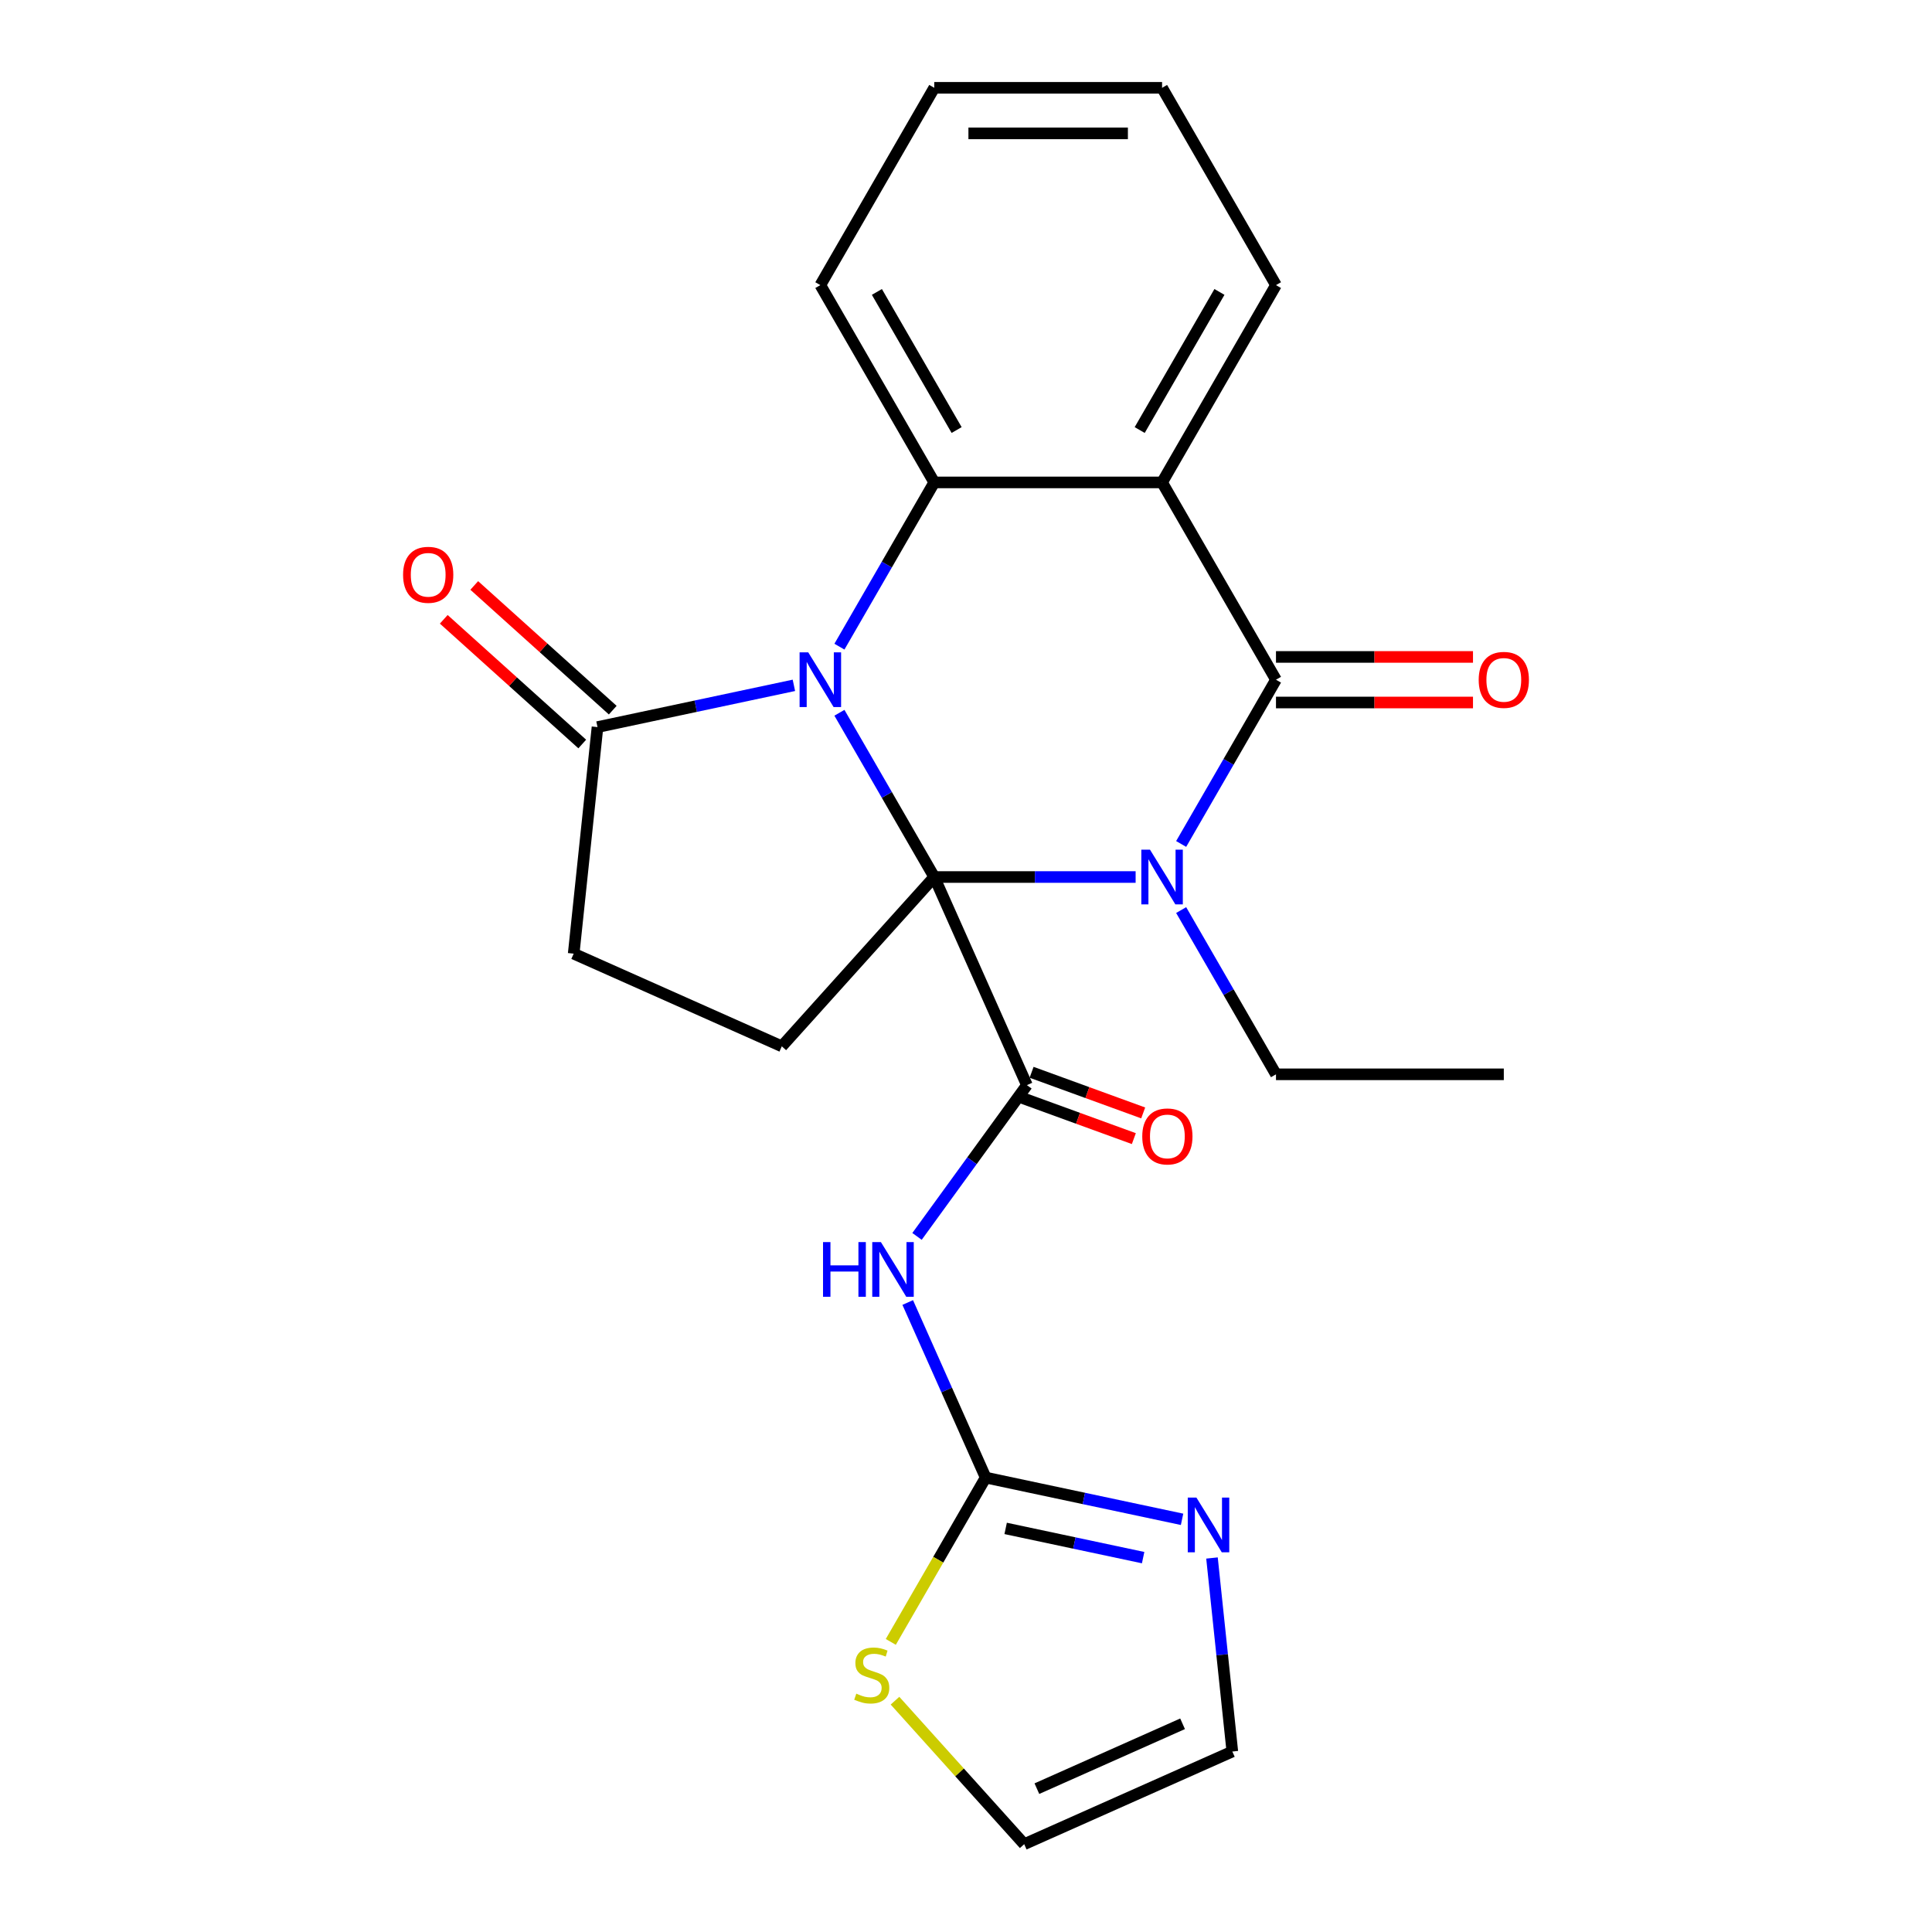 <?xml version='1.0' encoding='iso-8859-1'?>
<svg version='1.1' baseProfile='full'
              xmlns='http://www.w3.org/2000/svg'
                      xmlns:rdkit='http://www.rdkit.org/xml'
                      xmlns:xlink='http://www.w3.org/1999/xlink'
                  xml:space='preserve'
width='1000px' height='1000px' viewBox='0 0 1000 1000'>
<!-- END OF HEADER -->
<rect style='opacity:1.0;fill:#FFFFFF;stroke:none' width='1000' height='1000' x='0' y='0'> </rect>
<path class='bond-0' d='M 483.567,453.942 L 459.026,411.435' style='fill:none;fill-rule:evenodd;stroke:#000000;stroke-width:6px;stroke-linecap:butt;stroke-linejoin:miter;stroke-opacity:1' />
<path class='bond-0' d='M 459.026,411.435 L 434.485,368.928' style='fill:none;fill-rule:evenodd;stroke:#0000FF;stroke-width:6px;stroke-linecap:butt;stroke-linejoin:miter;stroke-opacity:1' />
<path class='bond-1' d='M 483.567,453.942 L 535.683,453.942' style='fill:none;fill-rule:evenodd;stroke:#000000;stroke-width:6px;stroke-linecap:butt;stroke-linejoin:miter;stroke-opacity:1' />
<path class='bond-1' d='M 535.683,453.942 L 587.799,453.942' style='fill:none;fill-rule:evenodd;stroke:#0000FF;stroke-width:6px;stroke-linecap:butt;stroke-linejoin:miter;stroke-opacity:1' />
<path class='bond-3' d='M 483.567,453.942 L 531.53,561.667' style='fill:none;fill-rule:evenodd;stroke:#000000;stroke-width:6px;stroke-linecap:butt;stroke-linejoin:miter;stroke-opacity:1' />
<path class='bond-10' d='M 483.567,453.942 L 404.663,541.574' style='fill:none;fill-rule:evenodd;stroke:#000000;stroke-width:6px;stroke-linecap:butt;stroke-linejoin:miter;stroke-opacity:1' />
<path class='bond-5' d='M 434.485,334.712 L 459.026,292.205' style='fill:none;fill-rule:evenodd;stroke:#0000FF;stroke-width:6px;stroke-linecap:butt;stroke-linejoin:miter;stroke-opacity:1' />
<path class='bond-5' d='M 459.026,292.205 L 483.567,249.698' style='fill:none;fill-rule:evenodd;stroke:#000000;stroke-width:6px;stroke-linecap:butt;stroke-linejoin:miter;stroke-opacity:1' />
<path class='bond-8' d='M 410.919,354.729 L 360.092,365.533' style='fill:none;fill-rule:evenodd;stroke:#0000FF;stroke-width:6px;stroke-linecap:butt;stroke-linejoin:miter;stroke-opacity:1' />
<path class='bond-8' d='M 360.092,365.533 L 309.264,376.337' style='fill:none;fill-rule:evenodd;stroke:#000000;stroke-width:6px;stroke-linecap:butt;stroke-linejoin:miter;stroke-opacity:1' />
<path class='bond-2' d='M 611.365,436.834 L 635.906,394.327' style='fill:none;fill-rule:evenodd;stroke:#0000FF;stroke-width:6px;stroke-linecap:butt;stroke-linejoin:miter;stroke-opacity:1' />
<path class='bond-2' d='M 635.906,394.327 L 660.448,351.82' style='fill:none;fill-rule:evenodd;stroke:#000000;stroke-width:6px;stroke-linecap:butt;stroke-linejoin:miter;stroke-opacity:1' />
<path class='bond-18' d='M 611.365,471.05 L 635.906,513.557' style='fill:none;fill-rule:evenodd;stroke:#0000FF;stroke-width:6px;stroke-linecap:butt;stroke-linejoin:miter;stroke-opacity:1' />
<path class='bond-18' d='M 635.906,513.557 L 660.448,556.064' style='fill:none;fill-rule:evenodd;stroke:#000000;stroke-width:6px;stroke-linecap:butt;stroke-linejoin:miter;stroke-opacity:1' />
<path class='bond-4' d='M 660.448,351.82 L 601.487,249.698' style='fill:none;fill-rule:evenodd;stroke:#000000;stroke-width:6px;stroke-linecap:butt;stroke-linejoin:miter;stroke-opacity:1' />
<path class='bond-12' d='M 660.448,363.612 L 711.434,363.612' style='fill:none;fill-rule:evenodd;stroke:#000000;stroke-width:6px;stroke-linecap:butt;stroke-linejoin:miter;stroke-opacity:1' />
<path class='bond-12' d='M 711.434,363.612 L 762.42,363.612' style='fill:none;fill-rule:evenodd;stroke:#FF0000;stroke-width:6px;stroke-linecap:butt;stroke-linejoin:miter;stroke-opacity:1' />
<path class='bond-12' d='M 660.448,340.028 L 711.434,340.028' style='fill:none;fill-rule:evenodd;stroke:#000000;stroke-width:6px;stroke-linecap:butt;stroke-linejoin:miter;stroke-opacity:1' />
<path class='bond-12' d='M 711.434,340.028 L 762.42,340.028' style='fill:none;fill-rule:evenodd;stroke:#FF0000;stroke-width:6px;stroke-linecap:butt;stroke-linejoin:miter;stroke-opacity:1' />
<path class='bond-6' d='M 531.53,561.667 L 503.089,600.813' style='fill:none;fill-rule:evenodd;stroke:#000000;stroke-width:6px;stroke-linecap:butt;stroke-linejoin:miter;stroke-opacity:1' />
<path class='bond-6' d='M 503.089,600.813 L 474.648,639.959' style='fill:none;fill-rule:evenodd;stroke:#0000FF;stroke-width:6px;stroke-linecap:butt;stroke-linejoin:miter;stroke-opacity:1' />
<path class='bond-13' d='M 529.11,568.316 L 557.993,578.83' style='fill:none;fill-rule:evenodd;stroke:#000000;stroke-width:6px;stroke-linecap:butt;stroke-linejoin:miter;stroke-opacity:1' />
<path class='bond-13' d='M 557.993,578.83 L 586.876,589.344' style='fill:none;fill-rule:evenodd;stroke:#FF0000;stroke-width:6px;stroke-linecap:butt;stroke-linejoin:miter;stroke-opacity:1' />
<path class='bond-13' d='M 533.95,555.019 L 562.833,565.533' style='fill:none;fill-rule:evenodd;stroke:#000000;stroke-width:6px;stroke-linecap:butt;stroke-linejoin:miter;stroke-opacity:1' />
<path class='bond-13' d='M 562.833,565.533 L 591.716,576.047' style='fill:none;fill-rule:evenodd;stroke:#FF0000;stroke-width:6px;stroke-linecap:butt;stroke-linejoin:miter;stroke-opacity:1' />
<path class='bond-19' d='M 601.487,249.698 L 660.448,147.576' style='fill:none;fill-rule:evenodd;stroke:#000000;stroke-width:6px;stroke-linecap:butt;stroke-linejoin:miter;stroke-opacity:1' />
<path class='bond-19' d='M 589.907,222.588 L 631.179,151.103' style='fill:none;fill-rule:evenodd;stroke:#000000;stroke-width:6px;stroke-linecap:butt;stroke-linejoin:miter;stroke-opacity:1' />
<path class='bond-25' d='M 601.487,249.698 L 483.567,249.698' style='fill:none;fill-rule:evenodd;stroke:#000000;stroke-width:6px;stroke-linecap:butt;stroke-linejoin:miter;stroke-opacity:1' />
<path class='bond-20' d='M 483.567,249.698 L 424.607,147.576' style='fill:none;fill-rule:evenodd;stroke:#000000;stroke-width:6px;stroke-linecap:butt;stroke-linejoin:miter;stroke-opacity:1' />
<path class='bond-20' d='M 495.148,222.588 L 453.876,151.103' style='fill:none;fill-rule:evenodd;stroke:#000000;stroke-width:6px;stroke-linecap:butt;stroke-linejoin:miter;stroke-opacity:1' />
<path class='bond-7' d='M 469.835,674.175 L 490.008,719.483' style='fill:none;fill-rule:evenodd;stroke:#0000FF;stroke-width:6px;stroke-linecap:butt;stroke-linejoin:miter;stroke-opacity:1' />
<path class='bond-7' d='M 490.008,719.483 L 510.181,764.792' style='fill:none;fill-rule:evenodd;stroke:#000000;stroke-width:6px;stroke-linecap:butt;stroke-linejoin:miter;stroke-opacity:1' />
<path class='bond-9' d='M 510.181,764.792 L 561.008,775.596' style='fill:none;fill-rule:evenodd;stroke:#000000;stroke-width:6px;stroke-linecap:butt;stroke-linejoin:miter;stroke-opacity:1' />
<path class='bond-9' d='M 561.008,775.596 L 611.836,786.399' style='fill:none;fill-rule:evenodd;stroke:#0000FF;stroke-width:6px;stroke-linecap:butt;stroke-linejoin:miter;stroke-opacity:1' />
<path class='bond-9' d='M 520.525,791.102 L 556.105,798.664' style='fill:none;fill-rule:evenodd;stroke:#000000;stroke-width:6px;stroke-linecap:butt;stroke-linejoin:miter;stroke-opacity:1' />
<path class='bond-9' d='M 556.105,798.664 L 591.684,806.227' style='fill:none;fill-rule:evenodd;stroke:#0000FF;stroke-width:6px;stroke-linecap:butt;stroke-linejoin:miter;stroke-opacity:1' />
<path class='bond-11' d='M 510.181,764.792 L 485.628,807.319' style='fill:none;fill-rule:evenodd;stroke:#000000;stroke-width:6px;stroke-linecap:butt;stroke-linejoin:miter;stroke-opacity:1' />
<path class='bond-11' d='M 485.628,807.319 L 461.075,849.846' style='fill:none;fill-rule:evenodd;stroke:#CCCC00;stroke-width:6px;stroke-linecap:butt;stroke-linejoin:miter;stroke-opacity:1' />
<path class='bond-16' d='M 317.154,367.574 L 281.313,335.302' style='fill:none;fill-rule:evenodd;stroke:#000000;stroke-width:6px;stroke-linecap:butt;stroke-linejoin:miter;stroke-opacity:1' />
<path class='bond-16' d='M 281.313,335.302 L 245.471,303.029' style='fill:none;fill-rule:evenodd;stroke:#FF0000;stroke-width:6px;stroke-linecap:butt;stroke-linejoin:miter;stroke-opacity:1' />
<path class='bond-16' d='M 301.374,385.1 L 265.532,352.828' style='fill:none;fill-rule:evenodd;stroke:#000000;stroke-width:6px;stroke-linecap:butt;stroke-linejoin:miter;stroke-opacity:1' />
<path class='bond-16' d='M 265.532,352.828 L 229.69,320.556' style='fill:none;fill-rule:evenodd;stroke:#FF0000;stroke-width:6px;stroke-linecap:butt;stroke-linejoin:miter;stroke-opacity:1' />
<path class='bond-24' d='M 309.264,376.337 L 296.938,493.611' style='fill:none;fill-rule:evenodd;stroke:#000000;stroke-width:6px;stroke-linecap:butt;stroke-linejoin:miter;stroke-opacity:1' />
<path class='bond-15' d='M 627.322,806.417 L 632.586,856.5' style='fill:none;fill-rule:evenodd;stroke:#0000FF;stroke-width:6px;stroke-linecap:butt;stroke-linejoin:miter;stroke-opacity:1' />
<path class='bond-15' d='M 632.586,856.5 L 637.85,906.583' style='fill:none;fill-rule:evenodd;stroke:#000000;stroke-width:6px;stroke-linecap:butt;stroke-linejoin:miter;stroke-opacity:1' />
<path class='bond-14' d='M 404.663,541.574 L 296.938,493.611' style='fill:none;fill-rule:evenodd;stroke:#000000;stroke-width:6px;stroke-linecap:butt;stroke-linejoin:miter;stroke-opacity:1' />
<path class='bond-17' d='M 463.248,880.272 L 496.686,917.409' style='fill:none;fill-rule:evenodd;stroke:#CCCC00;stroke-width:6px;stroke-linecap:butt;stroke-linejoin:miter;stroke-opacity:1' />
<path class='bond-17' d='M 496.686,917.409 L 530.124,954.545' style='fill:none;fill-rule:evenodd;stroke:#000000;stroke-width:6px;stroke-linecap:butt;stroke-linejoin:miter;stroke-opacity:1' />
<path class='bond-27' d='M 637.85,906.583 L 530.124,954.545' style='fill:none;fill-rule:evenodd;stroke:#000000;stroke-width:6px;stroke-linecap:butt;stroke-linejoin:miter;stroke-opacity:1' />
<path class='bond-27' d='M 612.099,892.232 L 536.691,925.806' style='fill:none;fill-rule:evenodd;stroke:#000000;stroke-width:6px;stroke-linecap:butt;stroke-linejoin:miter;stroke-opacity:1' />
<path class='bond-21' d='M 660.448,556.064 L 778.368,556.064' style='fill:none;fill-rule:evenodd;stroke:#000000;stroke-width:6px;stroke-linecap:butt;stroke-linejoin:miter;stroke-opacity:1' />
<path class='bond-22' d='M 660.448,147.576 L 601.487,45.455' style='fill:none;fill-rule:evenodd;stroke:#000000;stroke-width:6px;stroke-linecap:butt;stroke-linejoin:miter;stroke-opacity:1' />
<path class='bond-23' d='M 424.607,147.576 L 483.567,45.455' style='fill:none;fill-rule:evenodd;stroke:#000000;stroke-width:6px;stroke-linecap:butt;stroke-linejoin:miter;stroke-opacity:1' />
<path class='bond-26' d='M 601.487,45.455 L 483.567,45.455' style='fill:none;fill-rule:evenodd;stroke:#000000;stroke-width:6px;stroke-linecap:butt;stroke-linejoin:miter;stroke-opacity:1' />
<path class='bond-26' d='M 583.799,69.039 L 501.255,69.039' style='fill:none;fill-rule:evenodd;stroke:#000000;stroke-width:6px;stroke-linecap:butt;stroke-linejoin:miter;stroke-opacity:1' />
<path  class='atom-1' d='M 418.347 337.66
L 427.627 352.66
Q 428.547 354.14, 430.027 356.82
Q 431.507 359.5, 431.587 359.66
L 431.587 337.66
L 435.347 337.66
L 435.347 365.98
L 431.467 365.98
L 421.507 349.58
Q 420.347 347.66, 419.107 345.46
Q 417.907 343.26, 417.547 342.58
L 417.547 365.98
L 413.867 365.98
L 413.867 337.66
L 418.347 337.66
' fill='#0000FF'/>
<path  class='atom-2' d='M 595.227 439.782
L 604.507 454.782
Q 605.427 456.262, 606.907 458.942
Q 608.387 461.622, 608.467 461.782
L 608.467 439.782
L 612.227 439.782
L 612.227 468.102
L 608.347 468.102
L 598.387 451.702
Q 597.227 449.782, 595.987 447.582
Q 594.787 445.382, 594.427 444.702
L 594.427 468.102
L 590.747 468.102
L 590.747 439.782
L 595.227 439.782
' fill='#0000FF'/>
<path  class='atom-7' d='M 425.998 642.907
L 429.838 642.907
L 429.838 654.947
L 444.318 654.947
L 444.318 642.907
L 448.158 642.907
L 448.158 671.227
L 444.318 671.227
L 444.318 658.147
L 429.838 658.147
L 429.838 671.227
L 425.998 671.227
L 425.998 642.907
' fill='#0000FF'/>
<path  class='atom-7' d='M 455.958 642.907
L 465.238 657.907
Q 466.158 659.387, 467.638 662.067
Q 469.118 664.747, 469.198 664.907
L 469.198 642.907
L 472.958 642.907
L 472.958 671.227
L 469.078 671.227
L 459.118 654.827
Q 457.958 652.907, 456.718 650.707
Q 455.518 648.507, 455.158 647.827
L 455.158 671.227
L 451.478 671.227
L 451.478 642.907
L 455.958 642.907
' fill='#0000FF'/>
<path  class='atom-10' d='M 619.264 775.149
L 628.544 790.149
Q 629.464 791.629, 630.944 794.309
Q 632.424 796.989, 632.504 797.149
L 632.504 775.149
L 636.264 775.149
L 636.264 803.469
L 632.384 803.469
L 622.424 787.069
Q 621.264 785.149, 620.024 782.949
Q 618.824 780.749, 618.464 780.069
L 618.464 803.469
L 614.784 803.469
L 614.784 775.149
L 619.264 775.149
' fill='#0000FF'/>
<path  class='atom-12' d='M 443.22 876.634
Q 443.54 876.754, 444.86 877.314
Q 446.18 877.874, 447.62 878.234
Q 449.1 878.554, 450.54 878.554
Q 453.22 878.554, 454.78 877.274
Q 456.34 875.954, 456.34 873.674
Q 456.34 872.114, 455.54 871.154
Q 454.78 870.194, 453.58 869.674
Q 452.38 869.154, 450.38 868.554
Q 447.86 867.794, 446.34 867.074
Q 444.86 866.354, 443.78 864.834
Q 442.74 863.314, 442.74 860.754
Q 442.74 857.194, 445.14 854.994
Q 447.58 852.794, 452.38 852.794
Q 455.66 852.794, 459.38 854.354
L 458.46 857.434
Q 455.06 856.034, 452.5 856.034
Q 449.74 856.034, 448.22 857.194
Q 446.7 858.314, 446.74 860.274
Q 446.74 861.794, 447.5 862.714
Q 448.3 863.634, 449.42 864.154
Q 450.58 864.674, 452.5 865.274
Q 455.06 866.074, 456.58 866.874
Q 458.1 867.674, 459.18 869.314
Q 460.3 870.914, 460.3 873.674
Q 460.3 877.594, 457.66 879.714
Q 455.06 881.794, 450.7 881.794
Q 448.18 881.794, 446.26 881.234
Q 444.38 880.714, 442.14 879.794
L 443.22 876.634
' fill='#CCCC00'/>
<path  class='atom-13' d='M 765.368 351.9
Q 765.368 345.1, 768.728 341.3
Q 772.088 337.5, 778.368 337.5
Q 784.648 337.5, 788.008 341.3
Q 791.368 345.1, 791.368 351.9
Q 791.368 358.78, 787.968 362.7
Q 784.568 366.58, 778.368 366.58
Q 772.128 366.58, 768.728 362.7
Q 765.368 358.82, 765.368 351.9
M 778.368 363.38
Q 782.688 363.38, 785.008 360.5
Q 787.368 357.58, 787.368 351.9
Q 787.368 346.34, 785.008 343.54
Q 782.688 340.7, 778.368 340.7
Q 774.048 340.7, 771.688 343.5
Q 769.368 346.3, 769.368 351.9
Q 769.368 357.62, 771.688 360.5
Q 774.048 363.38, 778.368 363.38
' fill='#FF0000'/>
<path  class='atom-14' d='M 591.23 588.212
Q 591.23 581.412, 594.59 577.612
Q 597.95 573.812, 604.23 573.812
Q 610.51 573.812, 613.87 577.612
Q 617.23 581.412, 617.23 588.212
Q 617.23 595.092, 613.83 599.012
Q 610.43 602.892, 604.23 602.892
Q 597.99 602.892, 594.59 599.012
Q 591.23 595.132, 591.23 588.212
M 604.23 599.692
Q 608.55 599.692, 610.87 596.812
Q 613.23 593.892, 613.23 588.212
Q 613.23 582.652, 610.87 579.852
Q 608.55 577.012, 604.23 577.012
Q 599.91 577.012, 597.55 579.812
Q 595.23 582.612, 595.23 588.212
Q 595.23 593.932, 597.55 596.812
Q 599.91 599.692, 604.23 599.692
' fill='#FF0000'/>
<path  class='atom-17' d='M 208.632 297.513
Q 208.632 290.713, 211.992 286.913
Q 215.352 283.113, 221.632 283.113
Q 227.912 283.113, 231.272 286.913
Q 234.632 290.713, 234.632 297.513
Q 234.632 304.393, 231.232 308.313
Q 227.832 312.193, 221.632 312.193
Q 215.392 312.193, 211.992 308.313
Q 208.632 304.433, 208.632 297.513
M 221.632 308.993
Q 225.952 308.993, 228.272 306.113
Q 230.632 303.193, 230.632 297.513
Q 230.632 291.953, 228.272 289.153
Q 225.952 286.313, 221.632 286.313
Q 217.312 286.313, 214.952 289.113
Q 212.632 291.913, 212.632 297.513
Q 212.632 303.233, 214.952 306.113
Q 217.312 308.993, 221.632 308.993
' fill='#FF0000'/>
</svg>
